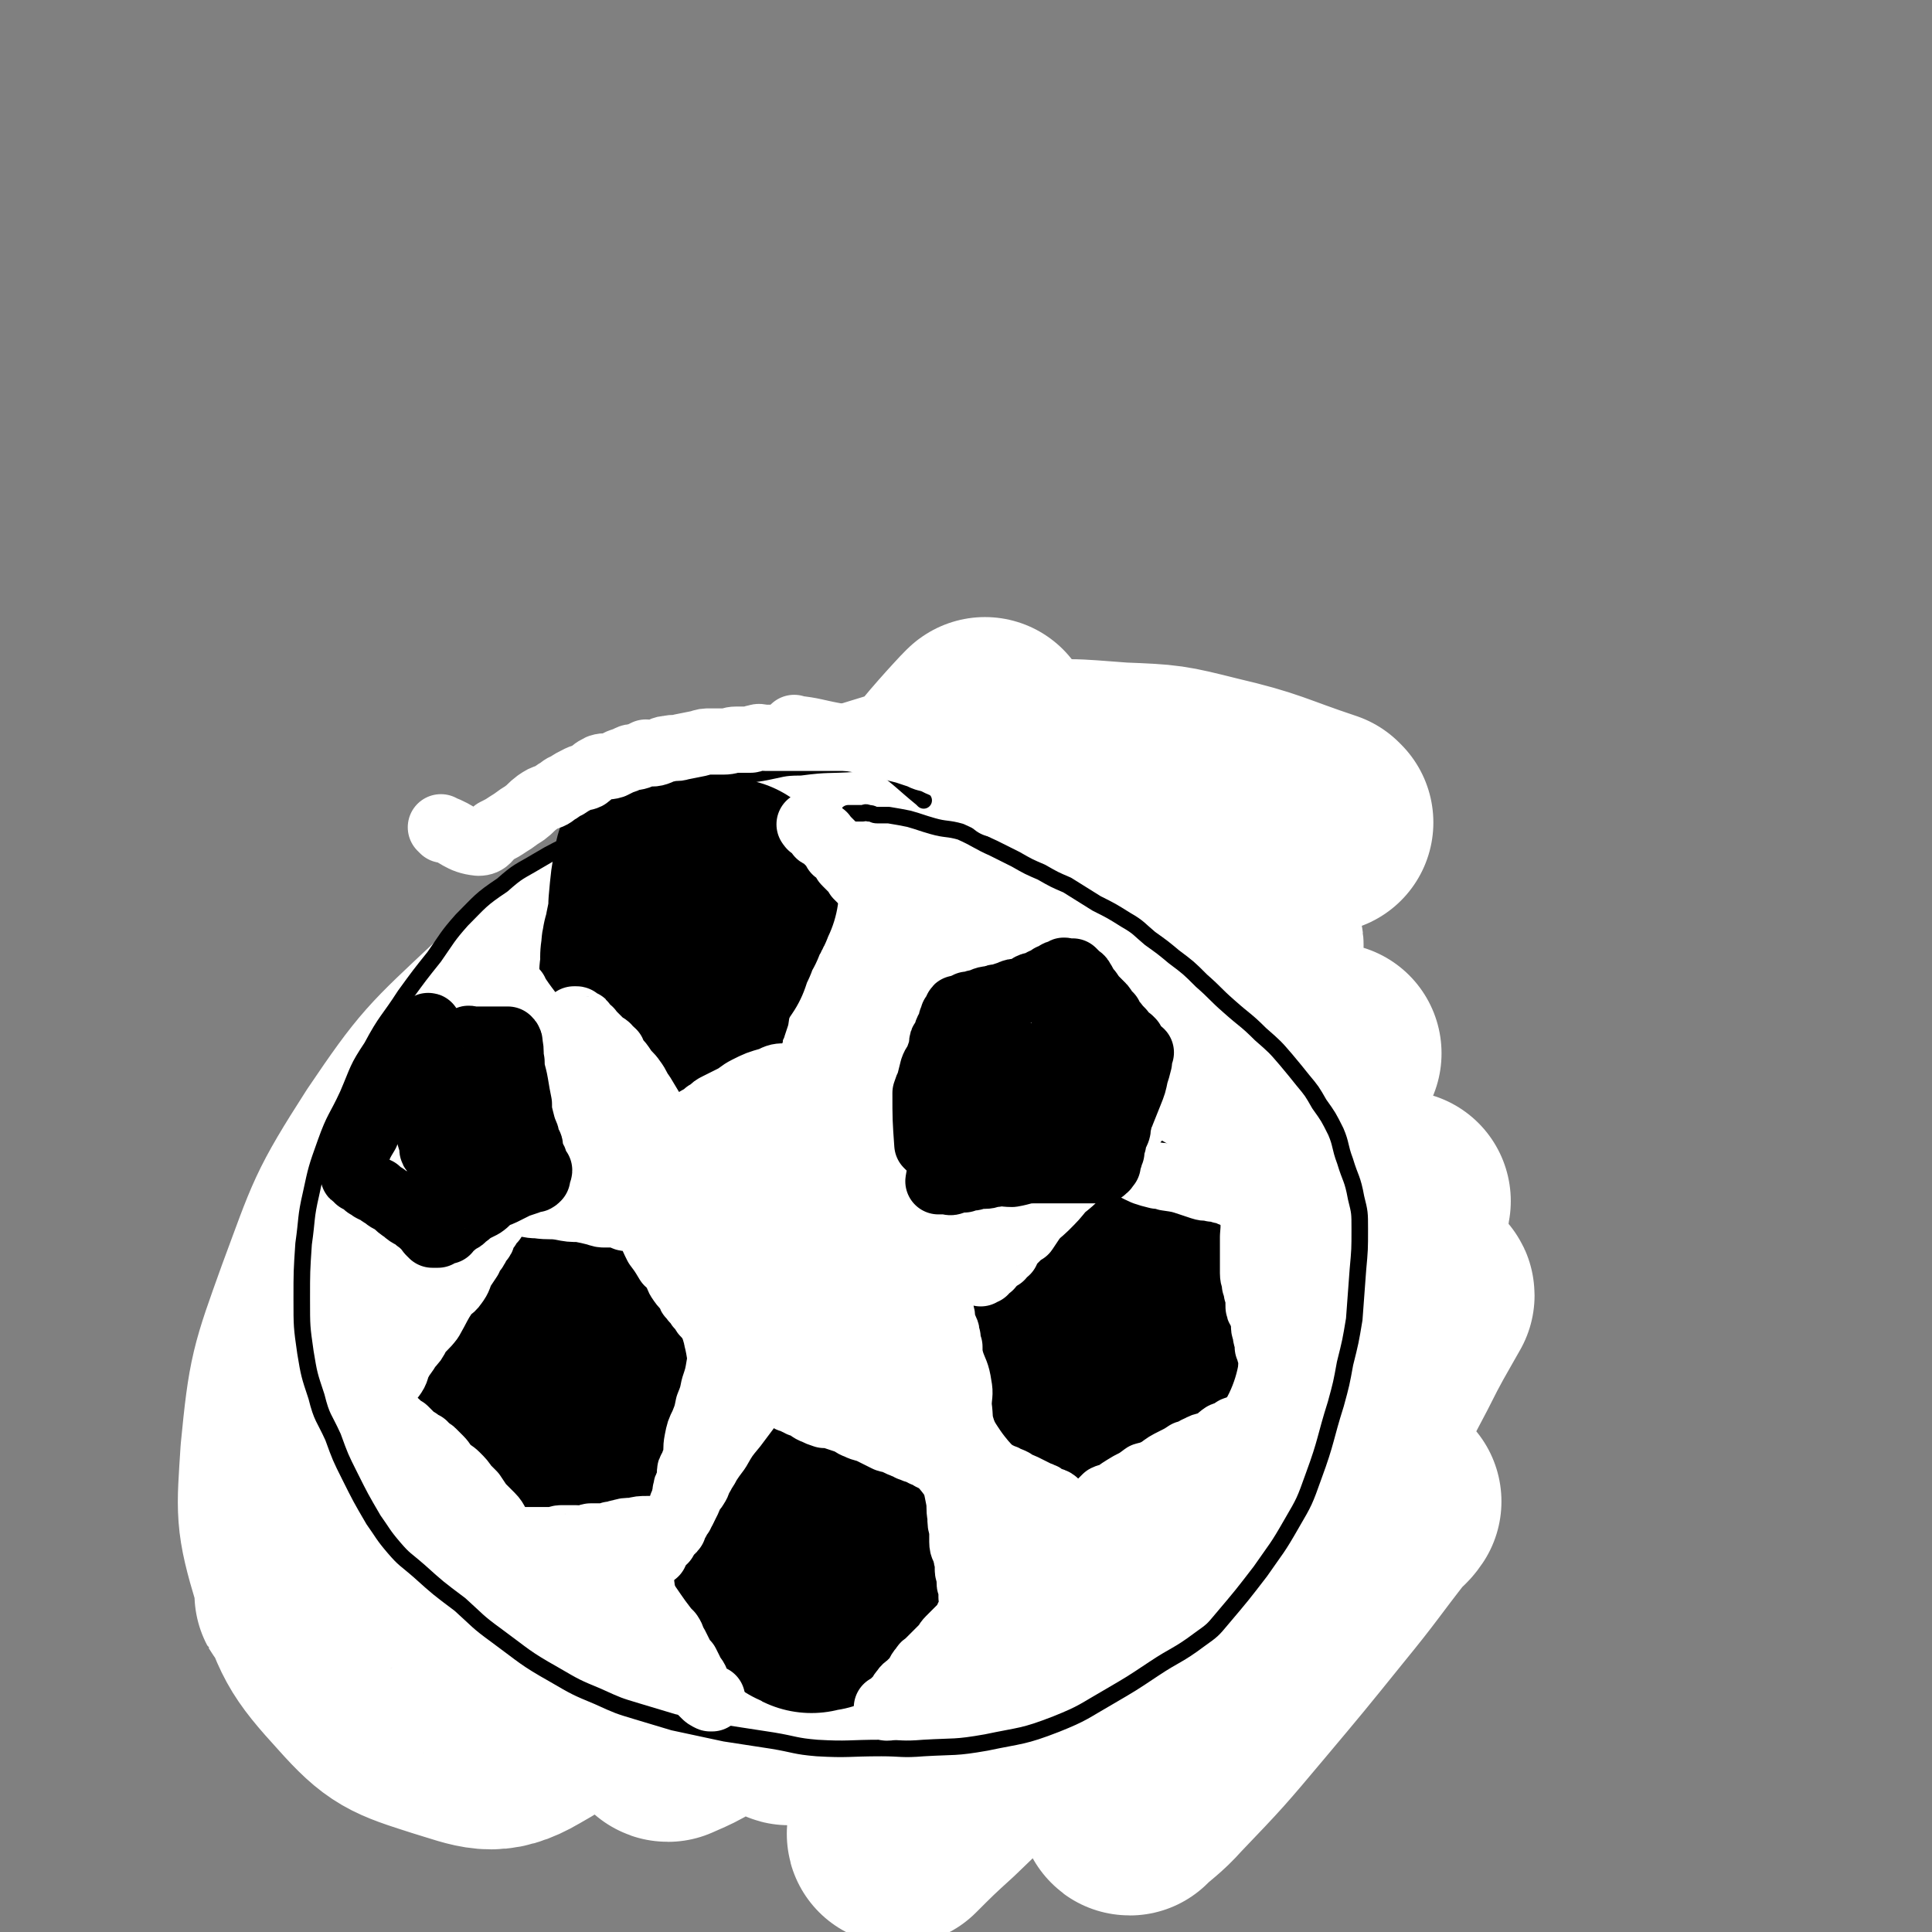 <svg viewBox='0 0 1050 1050' version='1.1' xmlns='http://www.w3.org/2000/svg' xmlns:xlink='http://www.w3.org/1999/xlink'><rect x="0" y="0" width="1050" height="1050" fill="#808080" stroke="none"/><g fill='none' stroke='#000000' stroke-width='18' stroke-linecap='round' stroke-linejoin='round'><path d='M500,445c-1,-1 -1,-1 -1,-1 -12,-1 -13,-1 -25,0 -5,0 -5,1 -10,2 -5,1 -5,2 -10,3 -6,1 -6,0 -11,2 -8,1 -8,1 -14,3 -9,2 -9,3 -18,5 -5,2 -5,2 -10,4 -6,2 -6,2 -12,4 -6,3 -6,3 -12,5 -8,4 -8,3 -15,7 -7,4 -6,4 -12,9 -9,6 -10,5 -18,12 -7,6 -6,7 -12,12 -7,6 -7,5 -13,11 -6,5 -6,6 -12,12 -8,9 -8,8 -16,18 -7,9 -7,9 -13,20 -6,11 -5,11 -11,22 -4,8 -6,8 -9,17 -3,11 -2,11 -3,23 -2,13 -3,13 -4,26 -1,10 0,10 0,21 0,10 -2,11 0,21 3,15 4,15 9,30 3,11 2,11 6,21 4,9 4,9 9,17 4,9 4,9 9,18 6,11 6,11 13,22 7,11 6,11 14,21 8,10 9,9 19,19 10,9 10,9 20,18 9,8 9,8 18,15 8,7 8,7 17,12 9,6 9,6 19,11 11,5 11,5 22,10 8,4 8,4 17,7 10,4 10,4 20,7 13,3 13,3 27,5 8,2 8,1 17,1 9,1 9,1 18,1 11,0 11,0 23,0 10,0 10,0 21,-1 10,-1 10,0 20,-3 7,-2 7,-2 14,-5 9,-4 9,-4 18,-9 8,-4 8,-4 16,-10 8,-5 8,-5 15,-11 9,-8 9,-8 17,-16 9,-11 10,-10 18,-21 9,-14 8,-15 16,-29 7,-12 8,-12 15,-24 9,-16 9,-16 17,-32 6,-12 5,-13 10,-26 3,-10 3,-10 6,-20 2,-7 2,-7 3,-15 2,-10 2,-10 3,-21 1,-8 0,-8 1,-16 1,-8 1,-8 2,-15 0,-8 0,-8 -1,-16 -1,-10 -3,-10 -5,-20 -2,-8 -1,-8 -3,-16 -1,-7 -2,-7 -4,-14 -3,-6 -3,-6 -6,-13 -3,-7 -3,-7 -6,-13 -3,-7 -4,-6 -7,-12 -4,-7 -4,-7 -9,-14 -4,-6 -3,-6 -8,-12 -3,-5 -3,-4 -7,-8 -6,-6 -5,-7 -12,-12 -8,-6 -8,-5 -17,-10 -8,-5 -8,-4 -16,-8 -6,-3 -6,-3 -13,-6 -8,-4 -8,-4 -16,-6 -8,-3 -7,-3 -15,-5 -8,-3 -8,-2 -17,-4 -8,-1 -8,-2 -15,-3 -5,-1 -5,-1 -10,-2 -7,-1 -6,-2 -13,-3 -8,-1 -8,-1 -16,-2 -9,-1 -9,-1 -18,-1 -10,-1 -10,-1 -19,0 -7,1 -7,1 -14,3 -4,1 -4,0 -8,1 -3,1 -3,1 -6,3 -1,1 -1,1 -2,2 '/><path d='M407,709c-1,-1 -1,-1 -1,-1 -1,-15 0,-15 0,-30 0,-2 0,-2 -1,-5 0,-2 0,-2 0,-4 0,-1 0,-1 0,-2 0,-2 0,-2 0,-3 0,-1 -1,-1 -1,-2 0,-1 0,-1 0,-3 0,-1 0,-1 0,-1 0,-1 0,-1 0,-2 0,-1 -1,-1 -1,-2 0,0 0,0 0,0 0,-1 0,-1 0,-2 0,-1 0,-1 0,-2 0,0 0,0 0,-1 0,0 0,0 0,-1 0,0 0,0 0,0 0,-1 0,-1 0,-1 0,-1 0,-1 1,-1 1,-1 1,0 2,-1 1,0 1,0 2,-1 1,-1 1,-1 2,-2 3,-1 3,-1 5,-3 3,-1 3,-1 5,-3 3,-2 3,-2 5,-4 3,-2 3,-2 5,-4 2,-1 2,-2 3,-3 2,-2 2,-2 4,-4 1,-1 1,-1 3,-2 1,-2 1,-2 2,-3 2,-2 2,-2 4,-4 0,0 0,-1 1,-1 1,-1 2,-1 3,-2 1,-1 1,-1 2,-2 0,-1 0,-1 1,-2 1,-1 1,-1 2,-1 0,-1 1,0 2,-1 1,-1 0,-1 1,-2 1,-1 2,0 3,-1 0,0 0,-1 1,-1 0,0 0,0 1,0 1,0 1,0 2,0 2,0 2,0 3,0 1,0 1,0 3,0 1,0 1,0 2,1 4,1 4,2 7,3 2,1 2,1 4,3 2,1 2,1 4,2 1,0 2,-1 3,0 1,1 0,2 1,2 2,1 2,1 3,1 2,1 2,1 3,2 1,0 1,0 2,1 1,0 1,0 2,1 1,1 1,1 2,1 1,1 1,1 2,1 1,0 1,0 2,1 0,0 0,1 1,1 0,1 1,1 2,2 0,0 0,-1 0,-1 1,0 1,1 2,2 0,0 0,0 0,0 1,0 1,0 2,0 0,0 0,0 0,1 0,0 0,0 0,1 0,0 1,-1 1,-1 0,0 0,1 0,2 0,0 1,-1 1,-1 1,0 0,1 0,1 0,1 0,1 0,1 0,1 1,1 1,1 1,1 0,2 0,3 0,1 1,0 1,1 1,3 0,4 0,7 0,3 1,3 1,6 0,5 0,5 0,10 0,3 1,3 1,7 1,3 1,3 1,7 0,2 0,2 0,5 0,2 1,2 1,4 1,3 1,3 1,5 0,3 -1,3 0,6 0,1 1,1 2,3 0,1 -1,1 -1,3 0,0 0,0 0,1 0,2 0,2 0,3 0,1 1,1 1,2 0,1 0,1 0,2 0,1 0,1 0,2 0,0 0,0 0,1 0,1 0,1 0,2 0,0 0,0 0,1 0,1 0,1 0,2 0,0 0,0 0,0 0,1 0,1 0,1 0,1 0,1 0,1 0,1 0,1 0,1 0,1 0,1 0,1 0,1 0,1 -1,1 -1,1 -1,1 -1,1 -1,1 -1,2 -2,3 -1,0 -2,0 -2,0 -1,1 -1,1 -2,2 -1,1 -1,1 -2,2 -1,1 -1,1 -3,3 -1,1 -1,1 -1,2 -3,2 -3,2 -5,4 -2,2 -2,1 -3,3 -1,2 -1,2 -2,3 -1,1 -1,1 -3,3 -2,2 -2,2 -3,4 -2,2 -1,2 -2,4 -2,1 -2,1 -4,2 0,1 1,1 0,2 -1,2 -1,1 -2,2 -1,1 -1,1 -2,2 -1,1 0,1 -1,2 -1,0 -1,0 -1,0 -1,1 -1,1 -1,3 0,0 0,0 -1,1 0,0 0,0 -1,0 -1,1 -1,0 -2,0 -1,0 -1,0 -2,0 0,0 0,0 0,0 -1,0 -1,0 -2,0 -1,0 -1,0 -2,0 -1,-1 -1,-1 -2,-2 -2,-1 -2,-1 -3,-2 -1,-1 -1,-1 -3,-2 -2,-1 -2,-2 -4,-3 -2,-2 -2,-1 -4,-2 -3,-2 -3,-2 -5,-4 -2,-2 -2,-3 -4,-5 -2,-1 -2,-1 -4,-3 -1,-1 -1,-1 -3,-2 -1,-1 -1,-1 -3,-2 -1,0 -1,-1 -2,-1 -3,-2 -3,-2 -5,-3 -1,-1 0,-2 -1,-2 -1,-1 -2,-1 -3,-2 -1,0 -1,0 -2,-1 -1,-1 -1,-1 -3,-1 -1,-1 -1,-1 -1,-1 -2,-1 -1,-2 -2,-2 -2,-1 -2,-1 -4,-1 0,0 0,-1 0,-1 -1,-1 -1,0 -2,-1 -1,0 -1,0 -2,-1 0,0 0,-1 0,-1 '/></g>
<g fill='none' stroke='#000000' stroke-width='120' stroke-linecap='round' stroke-linejoin='round'><path d='M550,527c-1,-1 -1,-1 -1,-1 -9,-6 -9,-6 -17,-11 -7,-4 -7,-4 -15,-8 -7,-3 -7,-3 -14,-6 -8,-2 -8,-2 -15,-3 -7,-1 -7,-1 -14,-2 -6,0 -6,-1 -13,0 -9,1 -9,1 -18,4 -10,2 -10,2 -19,6 -10,4 -9,5 -19,9 -6,3 -6,3 -12,6 -6,3 -6,4 -12,8 -5,3 -5,3 -10,7 -5,4 -5,3 -10,7 -5,5 -5,5 -10,10 -6,6 -6,5 -12,11 -6,6 -6,6 -11,12 -5,6 -5,7 -10,13 -4,6 -4,5 -8,11 -4,6 -4,6 -7,12 -3,8 -3,8 -5,16 -4,11 -5,11 -6,23 -2,12 -1,12 -1,24 0,10 0,10 0,20 0,11 0,11 1,22 1,10 1,10 3,21 2,12 3,12 6,23 2,10 2,10 6,19 4,11 5,11 11,21 6,11 6,11 13,22 7,9 7,9 13,18 5,6 5,6 10,12 5,5 5,5 10,10 6,5 6,6 12,10 8,6 8,6 17,12 9,5 9,6 18,11 7,4 7,4 14,8 8,4 8,4 15,8 7,4 7,4 15,6 8,3 8,3 16,4 10,1 10,1 19,2 8,0 8,0 15,0 10,0 10,0 19,0 8,0 8,0 16,-1 11,-3 12,-3 22,-7 9,-4 8,-5 17,-9 7,-4 8,-3 15,-8 8,-5 8,-5 16,-11 9,-7 9,-7 17,-15 8,-9 8,-10 15,-19 7,-9 7,-9 13,-19 5,-8 5,-9 9,-18 6,-11 7,-11 10,-23 5,-16 4,-16 7,-32 2,-15 3,-15 4,-29 2,-19 2,-19 4,-39 1,-14 1,-14 2,-29 0,-10 -1,-10 -1,-21 0,-13 1,-13 0,-27 -1,-12 -1,-13 -2,-25 -1,-8 -1,-8 -3,-15 -3,-9 -3,-9 -6,-17 -4,-8 -4,-8 -9,-16 -5,-8 -5,-8 -12,-15 -8,-9 -8,-9 -17,-16 -9,-7 -10,-7 -20,-13 -11,-7 -11,-7 -24,-12 -13,-6 -14,-6 -28,-9 -12,-3 -12,-3 -25,-4 -14,-2 -14,-3 -29,-3 -16,0 -17,-1 -32,3 -15,4 -16,4 -29,12 -15,9 -15,10 -28,21 -14,11 -14,11 -26,24 -13,13 -13,13 -23,28 -11,15 -11,15 -20,31 -7,16 -8,16 -12,33 -5,19 -4,19 -6,39 -1,18 -1,18 0,35 1,18 1,18 5,36 5,20 5,20 12,39 6,16 6,16 13,31 7,13 7,13 15,24 8,10 8,10 18,18 13,11 13,12 28,20 14,8 14,8 30,13 17,5 18,5 36,7 15,2 15,2 30,1 20,-1 21,1 40,-5 15,-4 15,-6 28,-16 15,-10 15,-9 27,-22 15,-18 17,-18 27,-39 13,-26 12,-27 19,-56 7,-27 6,-27 8,-56 2,-27 3,-28 -1,-55 -3,-27 -3,-28 -11,-53 -4,-10 -6,-10 -13,-18 -11,-12 -9,-15 -24,-23 -18,-12 -20,-12 -41,-16 -20,-4 -21,-2 -42,1 -20,3 -20,3 -38,10 -17,7 -18,7 -32,19 -17,14 -18,14 -31,33 -14,20 -14,21 -21,43 -7,21 -6,22 -6,44 0,21 0,22 6,42 8,23 8,23 21,44 9,14 10,14 23,24 14,11 14,12 30,18 14,5 16,5 30,3 16,-1 17,-2 30,-10 14,-8 14,-10 23,-23 12,-19 14,-20 19,-42 6,-25 6,-27 4,-52 -2,-20 -3,-21 -11,-38 -8,-14 -9,-14 -21,-24 -14,-12 -15,-12 -32,-19 -12,-4 -13,-4 -25,-3 -10,0 -11,0 -19,6 -9,6 -11,7 -14,17 -9,25 -13,27 -10,52 6,47 11,48 27,93 4,10 5,11 13,18 9,8 9,9 20,12 15,4 18,5 32,1 12,-3 13,-6 21,-16 14,-16 15,-16 25,-35 10,-19 10,-19 14,-40 4,-21 5,-22 2,-42 -2,-11 -4,-11 -11,-20 -4,-5 -4,-6 -10,-9 -12,-6 -12,-6 -25,-10 -10,-2 -11,-3 -20,-1 -8,2 -9,3 -15,8 -9,9 -12,9 -16,21 -9,23 -7,25 -10,50 -1,12 1,12 1,24 0,4 -1,5 0,9 0,2 1,2 2,3 2,2 2,2 4,3 5,0 5,-1 11,-1 4,0 4,1 8,0 5,-1 5,-2 9,-3 '/></g>
<g fill='none' stroke='#FFFFFF' stroke-width='9' stroke-linecap='round' stroke-linejoin='round'><path d='M425,738c-1,-1 -1,-1 -1,-1 -1,-13 -1,-13 -1,-25 0,-3 0,-3 0,-7 0,-7 0,-7 0,-15 0,-5 0,-5 0,-11 0,-3 -1,-3 -1,-7 -1,-1 0,-1 0,-3 0,-1 0,-1 0,-2 0,-1 -1,-1 -1,-2 0,-1 0,-1 0,-3 0,-1 0,-1 0,-2 0,-1 0,-1 -1,-3 0,-1 0,-1 0,-1 0,-1 0,-1 0,-2 0,-1 -1,-1 -1,-1 0,-1 0,-1 0,-2 0,0 0,0 0,-1 0,0 0,0 0,0 0,-1 0,-1 0,-1 0,-1 0,-1 0,-1 0,-1 0,-1 0,-1 0,-1 0,-1 0,-1 0,-1 0,-1 1,-2 0,0 1,0 1,0 2,-1 1,-2 3,-2 2,-2 2,-1 4,-2 4,-3 4,-3 7,-6 4,-3 4,-3 8,-7 3,-2 4,-2 7,-5 3,-3 3,-3 6,-6 2,-2 3,-2 5,-4 2,-3 2,-3 4,-5 2,-2 2,-2 4,-4 1,-1 1,-1 1,-2 2,-2 2,-2 3,-3 1,-1 1,-1 2,-2 1,-1 1,-1 2,-3 0,-1 1,-1 2,-1 1,-1 0,-2 2,-2 0,-1 1,-1 1,-1 1,-1 1,-1 1,-2 1,-1 1,-1 1,-1 1,-1 1,-1 2,-1 0,0 1,0 1,0 0,0 0,0 1,-1 0,0 0,0 0,0 1,0 1,0 3,0 0,0 0,0 0,0 1,1 1,1 2,2 2,2 2,2 4,4 3,3 3,3 6,6 2,2 2,2 5,5 2,2 2,2 5,5 2,2 3,2 5,4 4,3 3,3 6,6 4,3 4,3 7,6 3,2 3,2 6,5 1,1 1,1 3,2 1,1 2,1 3,2 1,1 1,1 2,2 1,1 0,1 2,2 0,0 0,0 2,1 0,0 1,-1 1,0 1,1 1,1 2,2 1,1 1,1 1,1 0,0 0,0 1,1 1,0 1,0 2,1 0,0 0,0 1,1 0,0 0,0 0,0 1,0 1,0 1,0 0,0 0,1 0,2 0,0 1,-1 1,-1 1,0 0,1 1,1 0,0 0,0 1,0 0,1 -1,1 -1,2 0,0 0,0 0,0 0,1 0,1 0,2 0,1 0,1 0,3 0,4 0,4 0,8 0,6 0,6 0,12 0,4 0,4 0,8 0,4 0,4 0,8 0,5 0,5 0,10 0,4 0,4 1,8 0,4 0,4 1,8 1,3 1,3 2,6 0,3 -1,4 -1,8 0,3 2,3 2,7 1,2 0,2 0,4 0,1 1,1 1,3 0,1 0,1 0,3 0,1 0,1 1,2 0,1 1,1 1,2 0,1 0,2 0,3 0,1 1,1 2,2 0,0 -1,0 -1,1 0,1 1,1 2,2 0,0 -1,0 -1,0 0,1 0,1 0,2 0,0 1,0 1,0 1,1 0,1 0,1 0,1 0,1 0,1 0,1 1,0 1,1 0,0 0,1 0,1 0,1 0,1 0,1 -1,1 -1,1 -2,1 -2,0 -2,0 -4,0 -2,0 -2,1 -4,2 -4,1 -4,0 -7,1 -2,1 -2,1 -4,2 -2,1 -2,1 -4,2 -3,1 -3,2 -6,3 -2,1 -2,1 -4,2 -2,1 -2,1 -3,2 -1,0 -2,-1 -2,0 -3,1 -3,2 -5,3 -2,1 -2,1 -4,1 -1,1 -1,1 -2,2 -1,1 -1,1 -2,1 -1,1 -1,1 -3,2 -1,0 -1,0 -2,1 -1,0 -1,0 -1,0 -2,1 -1,1 -2,3 -1,0 -1,0 -2,0 -1,1 -1,1 -2,1 -1,1 -1,0 -3,1 0,0 0,0 -1,1 0,0 0,0 0,0 -1,1 -1,0 -1,0 -1,0 -1,1 -2,1 -1,0 -1,0 -1,0 -1,0 -1,0 -3,0 -1,0 -1,0 -3,0 -1,0 -1,-1 -1,-1 -3,-2 -3,-1 -6,-2 -2,-1 -2,-2 -4,-3 -2,-2 -2,-2 -4,-3 -3,-2 -3,-2 -6,-5 -3,-2 -3,-2 -6,-4 -2,-2 -2,-2 -4,-4 -2,-2 -2,-3 -5,-5 -3,-2 -3,-2 -6,-5 -2,-2 -2,-1 -4,-3 -2,-2 -2,-2 -4,-4 -1,-1 -2,-1 -3,-2 -2,-1 -1,-2 -2,-2 -2,-2 -2,-1 -4,-2 -1,-1 -1,-1 -1,-2 -1,-1 -1,-1 -2,-2 -1,-1 -1,-1 -3,-2 0,0 0,0 -1,-1 -1,-1 -1,-1 -1,-1 -1,-1 -1,-1 -2,-1 -1,-1 -1,-1 -1,-1 '/></g>
<g fill='none' stroke='#FFFFFF' stroke-width='120' stroke-linecap='round' stroke-linejoin='round'><path d='M719,447c-1,-1 -1,-1 -1,-1 -30,-10 -30,-12 -60,-19 -24,-6 -24,-6 -49,-7 -28,-2 -28,-3 -56,1 -33,5 -34,5 -66,15 -39,12 -40,12 -77,30 -37,19 -36,21 -70,44 -32,22 -35,20 -63,46 -33,31 -35,32 -60,69 -25,39 -24,40 -40,83 -14,39 -15,41 -19,82 -2,32 -3,34 6,64 10,31 11,34 32,57 17,19 21,20 46,28 20,6 26,10 43,0 32,-18 33,-25 55,-56 32,-45 29,-47 54,-96 29,-59 29,-60 55,-120 28,-62 28,-62 52,-125 16,-45 16,-45 29,-91 3,-12 8,-18 3,-24 -6,-6 -14,-5 -25,1 -34,15 -36,16 -64,41 -45,38 -43,41 -82,84 -43,48 -43,48 -82,99 -33,42 -31,43 -61,87 -13,18 -12,19 -24,37 -1,2 -3,5 -2,4 30,-32 33,-34 64,-69 48,-56 46,-58 95,-113 48,-55 50,-53 99,-107 42,-47 57,-64 83,-94 6,-7 -10,10 -19,21 -42,53 -42,53 -83,107 -58,74 -58,74 -115,148 -51,66 -51,67 -102,132 -24,31 -44,56 -49,61 -3,3 16,-24 33,-46 52,-69 51,-70 106,-137 55,-67 55,-66 112,-131 45,-51 45,-51 91,-101 14,-14 34,-37 28,-29 -20,26 -40,50 -79,99 -52,62 -53,62 -103,125 -49,60 -48,60 -96,121 -28,37 -28,37 -55,74 -3,3 -7,9 -5,7 22,-21 27,-26 53,-52 51,-52 51,-53 102,-105 71,-70 69,-72 142,-141 61,-57 60,-60 125,-110 8,-5 23,-6 19,0 -23,42 -35,49 -72,97 -55,72 -57,71 -112,144 -57,76 -56,77 -113,153 -31,41 -41,50 -63,82 -3,5 8,-3 14,-8 39,-36 39,-37 76,-75 50,-51 49,-52 99,-104 60,-63 60,-63 121,-125 39,-40 39,-40 79,-79 6,-6 14,-13 13,-11 -2,4 -9,12 -19,23 -39,48 -39,47 -78,96 -49,62 -50,62 -97,125 -42,57 -41,57 -81,115 -20,30 -21,30 -40,61 -2,3 -5,7 -3,7 9,-4 15,-6 26,-16 37,-30 37,-31 71,-65 57,-59 57,-59 112,-120 49,-54 48,-55 96,-109 24,-27 24,-27 49,-53 3,-3 8,-7 6,-5 -10,11 -16,15 -30,32 -40,46 -40,46 -79,93 -46,54 -46,54 -91,109 -33,40 -34,39 -66,80 -14,19 -13,20 -26,40 -1,2 -4,5 -2,5 7,0 10,0 19,-5 32,-17 33,-16 63,-37 48,-36 48,-37 93,-77 42,-38 40,-40 79,-80 29,-29 29,-30 57,-59 9,-9 9,-9 17,-18 2,-2 5,-4 4,-3 -5,4 -8,6 -14,13 -40,44 -42,43 -80,89 -40,49 -37,51 -75,103 -32,42 -33,41 -64,84 -18,23 -17,24 -34,47 -3,3 -3,3 -5,6 -1,1 -2,2 -1,2 10,-10 11,-11 22,-21 27,-26 27,-26 54,-52 32,-31 33,-30 64,-62 28,-28 28,-28 55,-58 35,-38 35,-38 71,-77 6,-7 5,-7 11,-14 4,-4 4,-4 7,-8 1,-1 2,-2 2,-1 -9,16 -10,17 -19,35 -16,30 -15,31 -32,61 -19,33 -20,33 -39,66 -18,31 -17,32 -36,63 -11,17 -12,17 -23,33 -4,7 -4,7 -8,13 -1,2 -1,2 -2,4 0,1 -2,2 -1,2 6,-6 9,-7 17,-16 22,-23 22,-23 43,-48 21,-25 21,-25 42,-51 18,-22 17,-22 35,-45 2,-2 3,-2 5,-5 '/></g>
<g fill='none' stroke='#000000' stroke-width='9' stroke-linecap='round' stroke-linejoin='round'><path d='M502,435c-1,-1 -1,-1 -1,-1 -11,-9 -11,-10 -22,-18 -3,-1 -3,0 -6,0 -4,0 -4,-1 -8,-1 -15,1 -15,0 -30,2 -10,0 -10,1 -21,3 -7,1 -7,1 -14,3 -11,3 -11,3 -22,7 -11,4 -11,3 -23,8 -11,4 -11,5 -23,10 -9,4 -10,4 -19,9 -10,5 -11,5 -21,11 -10,6 -10,5 -19,13 -12,8 -12,9 -22,19 -8,9 -8,10 -15,20 -8,10 -8,10 -16,21 -9,14 -10,13 -18,28 -8,12 -7,12 -13,26 -6,13 -7,12 -12,26 -5,14 -5,14 -8,28 -3,13 -2,13 -4,27 -1,15 -1,15 -1,30 0,15 0,15 2,29 2,12 2,12 6,24 3,12 4,11 9,22 4,11 4,11 9,21 6,12 6,12 13,24 5,7 5,8 11,15 6,7 6,6 14,13 10,9 10,9 22,18 10,9 9,9 20,17 15,11 15,12 31,21 12,7 12,7 24,12 11,5 11,5 21,8 10,3 10,3 20,6 14,3 14,3 28,6 13,2 13,2 26,4 12,2 12,3 24,4 17,1 17,0 35,0 11,0 11,1 23,0 17,-1 17,0 34,-3 19,-4 20,-3 38,-10 15,-6 15,-7 29,-15 12,-7 12,-7 24,-15 12,-8 13,-7 25,-16 7,-5 7,-5 12,-11 11,-13 11,-13 21,-26 9,-13 9,-12 17,-26 7,-12 7,-12 12,-26 7,-19 6,-20 12,-39 3,-11 3,-11 5,-22 3,-12 3,-12 5,-24 1,-14 1,-14 2,-27 1,-11 1,-11 1,-22 0,-9 0,-9 -2,-17 -2,-11 -3,-10 -6,-20 -3,-8 -2,-9 -5,-16 -4,-8 -4,-8 -9,-15 -4,-7 -4,-7 -9,-13 -4,-5 -4,-5 -9,-11 -6,-7 -6,-7 -14,-14 -8,-8 -8,-7 -17,-15 -8,-7 -7,-7 -15,-14 -7,-7 -7,-7 -15,-13 -6,-5 -6,-5 -13,-10 -6,-5 -6,-6 -13,-10 -8,-5 -8,-5 -16,-9 -8,-5 -8,-5 -16,-10 -7,-3 -7,-3 -14,-7 -7,-3 -7,-3 -14,-7 -6,-3 -6,-3 -12,-6 -9,-4 -9,-5 -18,-9 -7,-2 -8,-1 -15,-3 -7,-2 -6,-2 -13,-4 -5,-1 -5,-1 -11,-2 -3,0 -3,0 -6,0 -3,0 -2,-1 -5,-1 -2,-1 -2,0 -3,0 -2,0 -2,0 -3,0 -1,0 -1,0 -2,0 -1,0 -1,0 -2,0 0,0 0,0 -1,0 0,0 0,0 0,0 '/><path d='M328,465c-1,-1 -1,-2 -1,-1 -3,11 -2,12 -5,25 -1,4 -1,4 -2,8 -1,4 -1,4 -2,9 -1,3 -1,3 -2,7 -1,2 0,2 -1,5 0,2 0,2 -1,4 0,2 0,2 -1,4 0,1 0,1 0,2 0,2 0,2 0,3 0,1 -1,1 -1,2 0,1 0,1 0,2 0,1 0,1 0,2 0,1 -1,1 -1,2 0,1 0,1 0,2 0,0 0,0 0,1 0,0 0,0 0,1 0,0 0,0 0,0 0,1 -1,1 -1,1 -1,1 0,1 0,1 0,1 0,1 0,1 0,1 0,1 0,1 0,1 0,1 0,1 0,1 0,1 0,1 1,1 1,1 2,2 1,1 1,0 2,1 2,1 2,1 4,3 2,2 2,2 4,4 2,1 2,1 4,3 2,2 2,2 4,4 2,2 2,2 4,5 2,3 1,3 3,6 2,1 2,1 3,2 2,2 2,2 3,4 1,1 0,1 1,2 1,1 1,1 2,3 0,1 1,1 2,2 0,0 1,0 1,1 1,1 1,1 1,2 1,1 0,1 1,2 1,1 1,1 2,2 0,0 0,0 0,0 1,1 1,1 1,1 1,1 0,1 1,1 0,1 0,1 0,1 0,1 1,0 1,0 0,0 0,1 0,2 0,0 1,-1 1,0 0,0 0,0 0,1 0,0 1,-1 1,-1 0,0 0,1 0,1 0,0 1,0 1,0 1,0 1,0 1,0 1,-1 1,-1 2,-1 0,-1 0,-2 1,-2 2,-1 2,-1 3,-2 2,-2 2,-2 4,-4 3,-2 3,-2 6,-4 2,-2 2,-2 5,-4 1,-1 2,0 3,-2 2,-1 2,-2 4,-3 2,-1 2,-1 3,-1 2,-1 2,-2 3,-2 3,-1 3,-1 5,-2 1,0 1,-1 2,-1 1,-1 1,0 3,-1 1,-1 1,-1 2,-2 1,0 1,0 3,0 1,0 1,0 2,-1 0,0 0,0 1,-1 1,0 1,0 2,-1 1,0 0,-1 1,-1 1,0 1,0 2,0 0,0 0,-1 0,-1 1,-1 1,0 1,0 1,0 1,0 1,0 0,0 0,-1 0,-1 0,-1 1,0 1,0 1,0 1,0 1,-1 0,-1 0,-1 0,-1 0,-1 1,-1 1,-2 1,-3 1,-3 2,-6 1,-7 1,-7 3,-14 2,-6 2,-6 4,-13 1,-6 1,-6 2,-11 1,-5 2,-5 3,-9 1,-3 1,-2 2,-5 0,-2 -1,-2 0,-4 1,-3 1,-3 3,-5 0,-1 0,-1 0,-1 1,-2 1,-2 1,-3 1,-2 1,-2 1,-3 0,-1 0,-1 0,-2 0,-1 1,-1 1,-2 0,-1 0,-1 0,-1 0,-1 1,-1 2,-1 0,-1 -1,-2 -1,-2 0,-1 1,-1 2,-1 0,-1 -1,-1 -1,-1 0,-1 0,-1 0,-1 0,-1 1,-1 1,-1 0,-1 0,-1 0,-1 0,-1 0,-1 0,-1 0,-1 0,-1 0,-1 0,-1 0,-1 0,-1 0,-1 0,-1 0,-2 -1,-1 -1,-1 -2,-2 -2,-2 -1,-2 -3,-4 -2,-2 -2,-2 -4,-4 -2,-1 -2,-1 -3,-3 -2,-1 -1,-1 -3,-3 -1,-1 -2,-1 -4,-3 -1,-1 0,-1 -1,-3 -1,-1 -2,0 -3,-1 -1,-1 -1,-1 -2,-2 -1,-1 -1,-1 -2,-2 -1,-1 -1,-1 -2,-2 -1,-1 -1,-1 -2,-2 0,-1 0,-1 -1,-2 0,0 -1,0 -1,0 -1,0 -1,-1 -1,-1 -1,-1 -1,-1 -1,-1 -1,-1 -1,-1 -1,-1 '/><path d='M562,661c-1,-1 -1,-2 -1,-1 -2,9 -1,10 -3,20 0,3 -1,3 -2,6 0,2 0,2 -1,5 0,2 0,2 0,4 0,2 0,2 -1,5 0,2 0,2 -1,3 0,1 0,1 0,3 0,1 0,1 0,3 0,0 0,0 0,1 0,2 0,2 0,3 0,1 -1,1 -1,2 0,1 0,1 0,2 0,0 0,0 0,0 0,1 0,1 0,3 0,0 0,0 0,1 0,0 0,0 0,0 0,1 0,1 0,2 0,0 0,0 0,1 0,0 0,0 0,0 0,1 -1,0 -1,1 0,0 0,1 0,1 0,1 0,1 0,1 0,1 0,1 0,1 0,1 0,1 0,1 0,1 0,1 0,1 0,1 0,1 0,1 0,1 0,1 0,1 0,1 0,1 0,2 0,1 1,0 2,1 0,0 -1,1 0,2 1,1 1,0 2,1 1,1 1,1 2,2 2,2 2,1 3,3 2,3 1,3 3,6 1,2 1,2 3,4 1,1 2,1 3,3 1,2 0,2 2,4 0,1 1,0 1,1 1,2 1,2 2,3 1,1 0,1 1,2 1,1 1,1 2,2 0,0 0,1 0,1 1,2 1,1 2,2 1,1 1,1 1,2 1,1 0,2 1,3 1,1 1,1 2,2 0,0 0,0 0,0 0,1 0,1 0,3 0,0 0,0 1,1 0,1 1,1 1,1 0,0 1,0 1,1 0,1 0,1 0,2 0,0 0,0 0,0 0,1 0,1 1,1 0,1 1,1 1,1 0,1 0,1 0,2 0,0 0,0 0,0 0,1 0,1 1,1 0,0 1,0 1,0 1,0 1,0 2,0 2,0 2,-1 4,-1 2,-1 1,-1 3,-2 4,-2 4,-2 7,-3 3,-1 3,-1 6,-2 3,-1 3,-1 7,-2 2,-2 2,-2 5,-3 2,-1 2,-1 3,-2 2,-1 2,-1 4,-2 1,0 1,0 2,-1 1,0 1,0 2,0 1,0 2,0 3,-1 0,0 0,-1 0,-1 1,0 1,0 2,0 1,0 1,-1 2,-1 1,0 1,0 2,-1 0,0 0,0 0,0 1,0 1,0 1,0 1,0 1,-1 1,-1 0,0 1,0 1,0 1,0 1,-1 1,-2 0,-1 0,-1 0,-3 0,-3 0,-3 0,-6 1,-5 1,-5 3,-9 1,-7 1,-7 3,-13 1,-6 2,-6 3,-11 1,-4 0,-4 1,-8 1,-3 1,-3 2,-7 1,-1 1,-1 1,-2 0,-1 0,-2 0,-3 0,-1 1,-1 1,-2 0,-1 0,-1 0,-2 0,-1 1,0 2,-1 0,-1 -1,-1 -1,-2 0,-1 0,-1 0,-1 0,-1 0,-1 0,-1 0,-1 1,-1 1,-1 1,-1 0,-1 0,-1 0,-1 0,-1 0,-1 0,-1 0,-1 0,-1 0,-1 0,-1 0,-1 0,0 1,0 1,0 0,0 0,-1 0,-1 0,-1 0,-1 0,-1 0,0 0,-1 0,-1 0,-1 0,-1 -1,-2 -1,-1 -1,-1 -2,-1 -1,-1 -1,-1 -2,-2 -1,-2 -1,-2 -2,-3 -2,-3 -2,-2 -4,-5 -2,-3 -2,-3 -4,-5 -1,-1 -2,-1 -2,-2 -1,-2 0,-2 -1,-3 -1,-2 -1,-2 -2,-4 -1,-1 -1,0 -2,-1 -1,-1 -1,-1 -2,-3 -1,-1 0,-1 -1,-2 0,-2 -1,-1 -1,-2 -1,-1 -1,-1 -1,-2 -1,-1 -1,-2 -1,-2 -1,-1 -1,-1 -1,-1 -1,-1 -1,-1 -1,-2 0,-1 -1,-1 -1,-2 0,0 0,0 0,0 0,-1 -1,-1 -1,-1 -1,-1 -1,-1 -1,-1 0,0 0,-1 0,-1 0,-1 0,-1 -1,-1 0,-1 0,-1 -1,-1 -1,0 -1,0 -1,0 -1,0 -1,0 -1,0 -1,-1 -1,-1 -1,-1 -1,-1 -1,0 -1,0 0,0 0,0 -1,0 0,0 0,0 -1,0 -1,0 -1,0 -1,0 -1,0 -1,0 -1,0 -1,0 -1,0 -2,0 -1,0 -1,0 -2,0 -4,1 -4,1 -7,2 -6,2 -6,2 -12,4 -6,2 -6,2 -13,5 -5,2 -5,2 -9,5 -4,2 -4,2 -8,4 -4,2 -4,1 -7,3 -2,1 -2,1 -4,2 -1,1 -1,1 -2,2 -1,0 -1,0 -3,1 -1,0 0,1 -1,1 -2,1 -2,1 -3,1 -1,1 -1,1 -2,1 -1,0 -1,0 -1,0 '/></g>
<g fill='none' stroke='#000000' stroke-width='120' stroke-linecap='round' stroke-linejoin='round'><path d='M604,674c-1,-1 -1,-2 -1,-1 -6,8 -6,9 -11,19 -1,2 -1,2 -2,5 0,3 0,3 -1,7 0,3 0,3 0,6 0,3 0,3 0,6 0,3 0,3 0,7 0,3 0,3 0,5 0,2 0,2 0,4 0,1 1,1 1,2 1,2 0,2 0,3 0,1 1,1 1,2 1,1 1,1 1,2 0,1 0,1 1,2 0,0 0,1 1,1 1,0 1,0 2,0 0,0 0,1 0,1 1,0 1,0 2,0 0,0 0,0 1,0 0,0 0,0 1,0 1,0 1,0 1,0 1,-1 1,-1 2,-2 1,-1 1,-1 2,-2 1,-1 0,-1 1,-2 1,-1 1,-1 2,-2 1,-1 1,0 2,-1 0,-1 -1,-2 0,-2 1,-1 1,0 2,-1 1,-1 1,-1 2,-2 '/><path d='M362,471c-1,-1 -1,-2 -1,-1 -2,10 -2,11 -3,22 0,3 0,3 0,6 -1,4 -1,4 -2,9 0,2 0,2 -1,5 -1,3 -1,3 -1,7 -1,2 0,2 0,4 0,2 0,2 0,4 0,1 -1,1 -1,3 0,0 0,0 0,1 0,2 0,2 0,3 0,1 0,1 0,2 0,1 0,1 0,2 0,1 0,1 0,3 0,0 0,0 0,1 0,0 0,0 0,1 0,1 0,1 1,2 0,0 0,0 1,1 0,0 0,1 1,1 1,0 1,0 2,0 0,0 0,0 0,0 1,0 1,0 2,0 1,0 1,0 2,0 1,-1 1,-1 2,-2 1,-2 1,-2 2,-4 2,-2 2,-2 3,-4 2,-3 2,-3 3,-6 1,-2 2,-2 3,-4 1,-2 1,-2 2,-5 2,-2 2,-2 4,-5 1,-3 1,-3 2,-6 1,-2 1,-2 2,-4 1,-3 1,-3 2,-5 1,-2 1,-2 2,-4 1,-1 0,-1 1,-3 0,-1 0,-1 1,-2 1,-1 1,-1 1,-2 1,-1 1,-1 1,-2 1,-1 1,-1 1,-2 1,-2 0,-2 1,-3 0,-1 1,-1 1,-1 '/><path d='M255,704c-1,-1 -1,-2 -1,-1 -1,11 0,13 0,26 0,3 0,3 0,7 0,4 0,4 1,7 0,4 0,5 2,9 1,3 1,3 3,6 1,2 2,2 3,4 2,3 2,4 4,7 1,2 1,2 2,3 1,2 1,2 3,3 2,2 2,2 5,4 3,1 3,1 6,2 3,1 3,1 5,2 2,0 3,0 5,0 3,0 3,0 5,0 3,0 3,0 5,0 1,0 1,0 2,-1 1,-1 2,-1 3,-2 1,-1 1,-1 2,-3 1,-5 1,-5 3,-9 1,-5 1,-5 1,-10 0,-3 0,-3 0,-6 0,-2 0,-2 0,-4 0,-2 0,-2 -1,-4 -1,-2 -2,-2 -3,-4 0,-2 0,-2 -1,-4 0,-1 0,-1 -1,-3 -1,-1 -1,-2 -2,-3 -1,-1 -1,-1 -2,-1 -1,-1 -1,-1 -2,-2 -1,-1 -1,-1 -2,-2 0,0 0,0 0,0 '/><path d='M425,828c-1,-1 -2,-2 -1,-1 0,11 0,12 2,24 0,2 0,2 1,4 1,2 0,2 1,4 1,1 1,1 2,2 1,2 1,2 2,3 1,1 0,1 1,2 1,1 1,0 2,1 1,1 1,1 2,2 0,0 1,0 2,0 1,1 0,1 2,2 0,0 0,-1 1,-1 1,0 1,0 2,0 1,0 1,0 2,0 1,-1 1,-1 2,-2 1,-1 1,-1 2,-2 0,0 0,-1 0,-1 1,-2 1,-1 2,-2 0,-2 0,-2 1,-3 0,-3 -1,-3 -1,-5 0,-1 0,-1 0,-1 0,-2 1,-2 1,-3 0,-1 0,-1 0,-2 0,-1 0,-1 1,-1 0,0 0,0 0,0 '/></g>
<g fill='none' stroke='#FFFFFF' stroke-width='36' stroke-linecap='round' stroke-linejoin='round'><path d='M241,451c-1,-1 -2,-2 -1,-1 9,3 10,7 20,8 5,0 5,-3 9,-6 4,-2 4,-2 7,-4 5,-3 4,-3 9,-6 4,-3 3,-3 7,-6 3,-2 3,-2 6,-3 3,-1 3,-2 5,-3 2,-1 2,-2 5,-3 3,-2 3,-2 7,-4 2,-1 2,0 4,-1 4,-3 3,-3 7,-5 3,-1 4,0 7,-1 2,-1 2,-1 4,-2 3,-1 3,-1 5,-2 2,-1 2,0 5,-1 2,-1 2,-1 4,-2 3,0 3,1 6,0 3,-1 3,-2 6,-2 4,-1 4,0 7,-1 5,-1 5,-1 10,-2 3,-1 3,-1 6,-1 3,0 3,0 7,0 4,0 4,-1 7,-1 4,0 4,0 8,0 1,0 1,-1 3,-1 2,-1 2,0 5,0 2,0 2,0 5,0 2,0 2,0 4,0 2,0 2,0 5,0 4,0 4,0 7,0 3,0 3,0 6,0 3,0 3,0 7,0 3,0 3,0 6,0 3,0 3,0 6,0 3,0 3,0 6,0 2,0 2,0 4,0 2,0 2,0 4,0 1,0 1,1 2,1 3,1 3,0 5,0 3,0 3,1 5,1 2,0 2,0 3,1 2,0 2,0 3,1 1,0 2,0 3,0 1,1 1,1 3,1 1,1 1,1 1,1 2,1 2,1 3,1 1,0 1,0 2,0 1,0 1,0 2,1 1,1 1,1 2,2 0,0 0,0 2,1 0,0 0,0 1,0 1,1 1,0 2,0 1,0 0,1 1,1 2,1 2,1 5,2 0,0 0,0 0,0 '/><path d='M433,397c-1,-1 -2,-2 -1,-1 10,1 11,2 22,4 7,1 7,1 13,2 6,2 6,2 12,3 3,1 3,0 5,1 4,1 4,1 8,2 3,1 3,1 6,2 2,0 2,1 5,2 4,1 4,1 8,3 2,1 2,0 4,1 2,1 2,1 4,2 1,1 1,1 2,2 1,1 2,0 3,1 1,1 1,1 2,2 1,1 1,1 2,2 1,1 0,1 1,1 3,3 4,3 6,5 3,3 3,3 6,6 '/><path d='M487,499c-1,-1 -1,-1 -1,-1 '/><path d='M484,496c-1,-1 -1,-2 -1,-1 -8,10 -9,10 -15,22 -1,3 0,3 -1,6 0,4 0,4 -1,9 -1,5 -1,5 -2,10 -1,3 -1,3 -1,5 0,3 -1,3 -1,6 0,1 0,1 0,3 0,1 -1,1 -1,3 -1,2 0,2 0,4 0,1 0,1 0,1 0,2 -1,2 -1,3 0,1 0,1 0,2 0,1 0,1 0,2 0,1 -1,1 -1,2 0,0 0,0 0,1 0,1 0,1 0,2 0,0 0,0 0,1 0,0 0,0 0,0 0,1 -1,1 -1,1 0,1 0,1 0,2 0,0 0,0 0,0 0,1 0,1 0,1 0,1 0,1 0,1 0,0 -1,0 -1,0 0,0 0,1 0,1 0,0 0,0 -1,0 0,0 0,0 -1,0 -1,0 -1,0 -1,0 -1,0 -1,0 -2,0 -2,0 -2,0 -4,0 -4,0 -4,0 -8,0 -6,0 -6,0 -12,2 -5,0 -5,0 -9,2 -7,2 -7,2 -13,5 -4,2 -4,3 -8,5 -4,2 -4,2 -8,4 -2,1 -2,1 -4,3 -2,1 -2,1 -3,2 -1,1 -1,1 -2,2 -1,0 -2,0 -2,1 -2,0 -1,1 -2,1 -1,1 -1,1 -2,1 -1,1 -1,0 -2,1 -1,0 -1,0 -2,1 0,0 0,1 -1,1 0,0 -1,0 -1,0 -1,0 -1,0 -1,1 -1,1 -1,1 -1,1 -1,0 -1,0 -1,0 0,0 0,1 0,1 0,0 -1,0 -1,0 -1,0 -1,0 -1,0 0,0 -1,0 -1,0 -1,-1 -1,-1 -2,-2 -3,-5 -3,-5 -6,-10 -3,-5 -3,-5 -6,-10 -3,-4 -2,-4 -5,-8 -2,-3 -3,-3 -5,-6 -2,-3 -2,-3 -4,-5 -2,-2 -1,-2 -2,-4 -2,-2 -2,-1 -3,-3 -1,-1 -1,0 -2,-1 -1,-1 -1,-1 -2,-2 -1,-1 -1,-1 -2,-2 -1,-1 -1,-1 -2,-2 -1,0 -1,0 -2,-1 0,-1 1,-1 0,-1 -1,-1 -2,0 -2,-1 -1,-1 0,-1 -1,-2 0,-1 0,-1 -1,-1 -1,0 -1,0 -1,0 -1,0 -1,-1 -1,-1 -1,-1 0,-1 -1,-1 0,0 0,0 0,0 -1,0 -1,0 -1,0 '/><path d='M280,539c-1,-1 -2,-2 -1,-1 7,11 9,12 17,24 3,5 3,5 6,11 3,5 3,5 6,10 2,4 2,4 4,7 2,4 2,4 4,8 2,2 1,3 3,5 1,2 2,2 3,4 2,3 2,3 3,7 1,1 0,1 1,3 1,1 2,1 3,2 1,1 0,2 1,3 1,1 1,1 2,3 1,1 1,1 2,2 0,1 0,1 1,2 0,1 -1,1 0,1 1,2 1,1 2,2 1,1 1,1 1,2 '/><path d='M529,511c-1,-1 -1,-1 -1,-1 '/><path d='M523,512c-1,-1 -1,-2 -1,-1 -10,1 -11,2 -21,3 0,0 0,0 -1,-1 -1,-1 -1,-1 -2,-2 -3,-3 -3,-3 -6,-7 -2,-2 -2,-2 -4,-4 -2,-3 -2,-3 -4,-5 -3,-4 -4,-3 -6,-6 -2,-2 -1,-2 -2,-4 -3,-3 -3,-2 -6,-5 -2,-2 -2,-2 -4,-4 -1,-2 -1,-2 -3,-4 -1,-1 -1,-1 -3,-3 -1,-1 -1,-1 -1,-2 -2,-2 -2,-2 -3,-4 -1,-1 -2,0 -2,-1 -1,-2 -1,-2 -2,-3 -1,-1 -1,-1 -2,-2 -1,-1 -1,-1 -2,-2 -1,-1 0,-1 -1,-1 -1,-1 -2,0 -2,-1 -1,-1 -1,-1 -1,-2 -1,-1 -1,-1 -1,-1 0,-1 0,-1 -1,-1 -1,0 -1,0 -1,0 -1,0 0,-1 -1,-1 0,0 0,0 0,0 '/><path d='M636,587c-1,-1 -1,-2 -1,-1 -7,7 -7,8 -13,17 0,1 0,1 0,1 -1,1 -1,1 -2,2 -3,3 -3,3 -6,6 -3,3 -3,3 -6,5 -4,3 -4,3 -8,7 -3,3 -3,3 -6,6 -4,4 -4,4 -8,8 -4,4 -4,4 -9,8 -4,5 -4,5 -9,10 -3,3 -4,3 -7,7 -2,3 -2,3 -4,6 -2,1 -2,1 -4,3 -1,1 -1,1 -2,2 -1,1 -1,1 -2,2 -1,1 -1,1 -1,2 -1,0 -1,1 -1,2 -1,1 -1,0 -2,1 -1,1 -1,1 -1,2 -1,0 -1,0 -2,1 -1,1 -1,1 -2,2 0,0 0,0 -1,1 0,0 0,0 0,0 -1,1 -1,1 -1,1 0,1 -1,0 -1,0 0,0 0,1 0,1 0,0 -1,0 -1,0 -1,0 -1,0 -1,1 0,0 0,0 0,1 0,0 0,-1 -1,-1 0,0 -1,0 -1,0 0,0 0,1 0,1 0,1 0,1 0,1 '/><path d='M554,635c-1,-1 -1,-2 -1,-1 -6,8 -5,9 -11,18 0,0 0,0 0,0 0,1 0,1 0,2 0,0 0,1 0,1 4,-2 4,-2 8,-5 8,-6 8,-6 16,-13 5,-4 5,-4 10,-9 3,-3 3,-3 6,-6 3,-3 3,-3 5,-5 2,-2 2,-2 4,-4 1,-1 1,-1 2,-1 1,-2 1,-1 3,-2 3,-2 3,-2 6,-4 2,-2 2,-2 4,-4 '/><path d='M605,629c-1,-1 -2,-2 -1,-1 8,3 9,5 18,9 3,1 3,1 7,2 3,0 3,0 5,1 7,1 7,1 13,3 3,1 3,1 6,2 3,1 3,0 6,1 2,0 2,0 5,1 3,0 3,1 6,2 1,0 1,0 3,1 1,0 1,-1 3,-1 2,0 2,0 5,1 1,0 1,1 2,1 1,0 1,0 2,0 1,0 1,1 2,1 1,0 1,0 2,0 1,0 1,0 2,1 1,0 1,0 2,0 0,0 0,0 1,0 0,0 0,0 1,0 0,0 0,0 0,0 1,0 1,1 1,1 1,1 1,0 1,0 1,0 1,0 1,0 1,0 1,1 1,1 '/><path d='M685,647c-1,-1 -1,-2 -1,-1 -2,11 -2,13 -3,26 0,2 0,2 0,3 0,2 0,2 0,4 0,7 0,7 0,13 0,3 1,3 1,6 1,2 1,2 1,4 1,2 1,2 1,4 0,1 0,1 0,3 0,2 0,2 1,3 1,3 1,3 2,6 0,1 0,0 1,2 0,0 -1,0 -1,1 0,2 1,2 1,3 0,1 0,1 0,2 0,1 1,1 1,2 0,1 0,1 0,2 0,1 0,1 0,2 0,0 1,0 2,1 0,0 -1,0 -1,2 0,0 0,0 0,0 0,1 1,0 1,1 1,1 0,1 0,2 0,0 0,0 0,0 0,1 0,1 0,1 0,1 0,1 0,1 0,1 0,1 0,1 0,1 0,1 0,1 0,1 0,1 0,1 0,1 0,1 0,1 0,1 0,1 0,1 0,1 0,1 0,1 '/><path d='M586,835c-1,-1 -2,-1 -1,-1 6,-9 6,-9 14,-18 1,-1 1,-1 2,-2 2,-1 2,0 4,-1 4,-3 4,-3 9,-6 4,-2 4,-2 8,-5 4,-1 4,-1 8,-3 4,-3 4,-3 8,-5 4,-2 4,-2 7,-4 4,-1 4,-2 7,-3 3,-2 4,-1 7,-2 3,-2 3,-3 6,-5 3,-1 3,-1 6,-3 3,-1 3,-1 6,-2 1,-1 1,-1 3,-2 2,-1 2,-1 4,-2 1,-1 1,-1 3,-2 1,0 1,0 2,-1 1,-1 1,-1 3,-1 1,-1 2,0 3,-1 1,-1 1,-2 1,-2 1,-1 1,-1 2,-1 1,-1 1,-1 2,-1 1,0 1,0 1,0 1,0 1,0 1,0 '/><path d='M588,837c-1,-1 -1,-1 -1,-1 -7,-10 -6,-11 -13,-19 -2,-2 -2,-1 -5,-2 -2,-2 -2,-2 -5,-3 -2,-1 -2,-1 -4,-2 -2,-1 -2,-1 -4,-2 -2,-1 -2,0 -4,-1 -2,-1 -1,-2 -2,-2 -2,-1 -2,-1 -3,-1 -1,-1 -1,-1 -2,-1 -1,0 -1,-1 -2,-1 -1,0 -1,0 -2,0 -1,0 0,-1 -1,-1 -1,-1 -2,0 -2,0 -1,0 -1,-1 -1,-1 -1,-1 -1,0 -2,0 -1,0 -1,-1 -1,-1 -1,0 -1,0 -1,0 -1,0 -1,0 -1,0 -1,0 -1,-1 -1,-1 -1,0 -1,0 -1,0 0,0 -1,0 -1,0 0,0 0,-1 0,-1 0,-1 0,-1 -1,-1 -1,0 -1,1 -1,0 -1,-2 0,-2 0,-5 -1,-7 -3,-7 -4,-14 -2,-6 -1,-6 -2,-13 0,-6 1,-6 0,-11 -1,-7 -2,-7 -4,-13 -1,-4 -1,-4 -1,-8 -1,-2 -1,-2 -1,-5 -1,-2 0,-2 -1,-4 -1,-2 -1,-2 -2,-4 0,-1 0,-1 0,-3 0,-2 -1,-2 -1,-4 -1,-5 -1,-5 -1,-10 '/><path d='M437,733c-1,-1 -1,-2 -1,-1 -10,8 -10,9 -19,18 -1,2 -1,2 -3,4 -1,3 -1,3 -3,5 -6,8 -6,8 -12,16 -5,6 -5,6 -9,13 -3,4 -3,4 -5,7 -2,4 -2,3 -4,7 -2,3 -1,3 -3,6 -1,2 -2,1 -3,4 -1,1 0,1 -1,3 -1,2 -1,2 -2,4 -1,1 -1,0 -1,1 -1,2 -1,2 -2,3 -1,2 -1,2 -2,3 -1,1 -1,1 -1,2 0,1 -1,1 -1,2 -1,1 -1,1 -2,3 0,1 -1,0 -1,2 -1,0 -1,1 -1,2 -1,0 -1,0 -1,0 -1,1 -1,0 -1,1 -1,1 0,1 -1,2 0,0 -1,0 -1,1 0,0 0,1 0,1 0,0 -1,0 -1,0 -1,0 0,1 0,2 0,0 0,0 -1,0 '/><path d='M431,741c-1,-1 -1,-2 -1,-1 -1,9 -2,11 -1,20 0,1 1,0 3,1 0,0 0,0 1,1 1,0 1,0 2,1 1,0 1,0 3,1 2,1 2,2 5,3 2,1 2,1 5,2 3,0 3,0 6,1 3,1 3,1 6,2 3,1 3,2 6,3 4,2 4,1 8,3 2,1 2,1 4,2 2,1 2,1 4,2 3,1 3,0 6,2 1,0 1,1 3,1 1,1 1,1 3,1 1,1 0,1 1,1 2,1 2,1 3,1 1,0 1,0 2,1 1,0 1,0 2,1 1,0 1,0 2,0 1,0 1,1 2,2 0,0 0,-1 1,-1 0,0 0,1 1,1 1,0 1,0 1,0 1,1 1,1 2,2 0,0 0,-1 0,-1 1,0 1,1 1,1 0,0 1,0 1,0 1,0 1,0 1,0 1,0 1,1 2,1 0,0 0,0 0,0 1,0 1,0 1,0 0,0 0,1 0,1 0,1 1,0 1,1 0,1 0,1 0,2 0,3 1,2 1,5 1,5 1,5 2,10 1,5 0,5 1,10 0,4 0,4 1,7 0,4 0,4 0,7 0,3 1,3 2,6 0,2 0,2 1,4 0,2 0,2 0,4 0,1 0,1 0,1 0,2 1,2 1,3 0,1 0,1 0,2 0,1 0,1 0,2 0,1 0,1 1,2 0,1 0,1 0,2 0,0 0,0 0,1 0,0 0,0 0,1 0,1 0,1 0,2 0,0 1,0 1,0 1,1 0,1 0,1 0,1 0,1 0,1 0,1 0,1 0,1 0,1 0,1 0,1 0,1 0,1 0,1 0,1 0,1 0,1 0,1 0,1 0,1 0,1 0,1 0,1 0,1 0,1 -1,2 -1,1 -1,0 -2,1 0,0 0,1 0,1 -1,2 -1,2 -2,3 -2,2 -2,2 -4,4 -2,2 -2,2 -4,4 -2,2 -1,2 -3,4 -2,2 -2,2 -4,4 -3,3 -3,3 -5,5 -1,1 -2,1 -2,2 -3,3 -2,3 -4,6 -2,2 -2,2 -4,4 -1,1 -2,1 -3,3 -1,1 -1,1 -2,3 0,1 -1,1 -1,2 -1,0 -1,0 -2,1 -1,1 -1,1 -2,2 -1,1 -1,1 -2,1 '/><path d='M350,869c-1,-1 -2,-2 -1,-1 6,8 6,9 13,18 1,1 1,1 2,2 2,3 1,3 3,6 1,2 1,2 2,4 1,2 1,2 2,4 1,1 1,1 2,2 1,2 1,2 2,4 0,1 0,1 1,2 0,1 1,1 2,3 0,1 -1,2 0,3 1,1 1,0 2,1 1,1 0,1 1,2 1,1 1,1 2,2 1,1 1,1 3,2 0,0 1,0 1,0 '/><path d='M336,641c-1,-1 -2,-2 -1,-1 7,11 8,12 16,24 1,3 1,3 3,6 1,3 1,3 3,7 3,4 3,4 6,9 2,2 2,1 4,4 1,2 1,3 2,5 2,3 2,3 4,5 1,1 1,2 2,3 0,2 1,1 2,3 0,1 1,0 2,2 1,1 0,1 1,2 1,1 1,1 2,2 1,1 0,1 1,2 1,1 1,1 2,2 0,0 0,0 1,1 1,1 1,1 2,2 0,0 0,0 1,0 0,0 0,0 0,1 0,1 0,1 0,2 0,0 1,0 1,0 1,1 1,1 1,1 0,1 0,1 0,2 0,0 0,0 0,0 1,0 1,0 2,0 0,0 -1,0 -1,1 0,0 0,1 0,1 0,1 0,1 0,1 0,2 0,2 0,4 0,5 0,5 -1,10 -1,6 -1,6 -3,12 -1,5 -1,5 -3,10 -1,5 -1,5 -3,10 -2,4 -2,4 -3,9 -1,5 0,5 -1,10 -1,2 -1,2 -2,5 -1,1 -1,1 -1,3 0,2 0,2 0,4 0,1 -1,1 -1,2 -1,1 -1,1 -1,3 -1,1 0,1 0,2 0,1 -1,1 -1,2 0,1 0,1 0,2 0,1 -1,1 -1,2 -1,0 0,0 0,1 0,1 0,1 0,2 0,0 -1,0 -1,1 0,0 0,0 0,1 0,0 -1,0 -1,0 -1,1 0,1 0,1 0,1 -1,1 -1,1 -1,0 0,1 0,1 0,1 -1,1 -1,1 0,0 0,1 0,1 0,0 -1,0 -1,1 0,0 0,0 0,1 0,0 0,0 0,0 0,1 0,1 -1,1 -1,0 -1,0 -1,0 -1,0 -1,0 -2,0 -1,0 -1,0 -2,0 -1,0 -1,0 -3,0 -3,0 -3,0 -5,0 -4,0 -4,0 -8,1 -4,0 -4,0 -7,1 -2,0 -2,1 -5,1 -3,1 -3,1 -6,1 -3,0 -3,0 -5,0 -1,0 -1,1 -2,1 -3,1 -3,0 -6,0 -1,0 -1,0 -2,0 -3,0 -3,0 -6,0 -2,0 -2,1 -3,1 -1,0 -1,0 -3,0 -1,0 -1,0 -1,0 -2,0 -2,0 -3,0 -1,0 -1,0 -2,0 -2,0 -2,0 -3,0 -1,0 -1,0 -3,0 -1,0 -1,0 -1,0 -1,0 -1,0 -1,0 -1,0 -1,0 -2,0 0,0 0,0 -1,0 0,0 0,0 0,0 -1,0 -1,0 -1,0 -1,0 -1,0 -1,0 -1,0 -1,0 -1,0 -1,0 -1,0 -2,-1 -1,-1 -1,-1 -2,-2 -1,-1 -1,-1 -3,-3 -3,-3 -2,-4 -5,-7 -3,-3 -3,-3 -6,-6 -2,-3 -2,-3 -4,-6 -2,-2 -2,-2 -4,-4 -2,-3 -2,-3 -5,-6 -2,-2 -3,-2 -5,-4 -2,-2 -2,-3 -4,-5 -2,-2 -2,-2 -4,-4 -1,-1 -2,-1 -4,-3 -1,0 0,-1 -1,-1 -2,-1 -2,-1 -3,-2 -2,-1 -2,-1 -3,-2 -1,-1 -1,-1 -2,-2 -1,-1 -1,-1 -2,-2 0,0 -1,0 -2,-1 -1,0 -1,0 -1,-1 -1,-1 -1,-1 -1,-1 -1,-1 -1,-1 -2,-1 -1,-1 -1,-1 -2,-1 -1,-1 -1,-1 -1,-1 -1,0 -1,0 -1,0 -1,0 -1,0 -1,-1 0,-1 0,-1 0,-2 0,0 0,0 0,-1 0,-1 0,-1 0,-2 0,-1 0,-1 0,-3 0,-4 0,-4 1,-9 1,-3 2,-3 4,-6 2,-3 1,-4 3,-7 2,-4 3,-4 5,-8 3,-3 3,-3 5,-7 3,-4 4,-4 7,-8 4,-7 4,-8 8,-14 2,-3 3,-2 5,-5 3,-4 2,-4 4,-8 2,-3 2,-3 4,-6 1,-3 1,-3 3,-5 0,-1 1,-1 1,-2 1,-2 1,-2 2,-3 1,-1 1,-1 1,-2 1,-1 0,-2 1,-3 1,-1 1,-1 2,-2 0,-1 0,-1 1,-2 0,0 0,-1 0,-1 1,-1 1,-1 2,-1 0,-1 0,-1 0,-2 0,-1 0,-1 0,-1 0,-1 1,-1 1,-1 0,-1 0,-1 0,-1 0,-1 0,-1 1,-1 1,-1 1,0 2,-1 0,0 -1,-1 -1,-1 0,-1 0,-1 1,-1 1,-1 1,0 2,0 1,0 1,0 2,0 3,0 3,0 6,0 5,0 5,1 10,1 7,1 7,0 13,1 5,1 5,1 10,1 5,1 5,1 9,2 3,1 3,1 5,1 2,0 2,0 4,0 2,0 2,0 5,1 1,0 1,1 3,1 2,0 2,0 3,0 2,1 2,1 4,1 2,0 2,0 3,1 2,0 2,0 4,1 1,0 1,1 2,1 1,0 1,0 2,1 1,0 2,0 3,0 1,0 0,1 1,1 1,0 1,0 1,0 5,2 5,2 9,4 '/><path d='M298,618c-1,-1 -1,-2 -1,-1 -11,2 -12,2 -23,6 -3,1 -3,2 -6,3 -3,2 -4,2 -7,5 -3,2 -3,2 -6,5 -3,3 -3,3 -6,6 -4,4 -4,4 -7,8 -3,4 -3,4 -6,9 -3,6 -3,6 -6,11 -1,4 -1,5 -2,9 -2,5 -1,5 -2,10 -1,4 -1,4 -2,8 -1,3 -2,3 -2,6 -1,2 0,2 0,3 0,2 -1,2 -1,3 0,1 0,1 0,2 0,1 0,1 0,3 0,1 0,1 0,2 0,0 0,0 0,1 0,1 0,1 0,1 1,-3 2,-3 3,-7 6,-14 6,-14 12,-28 2,-8 1,-8 3,-15 1,-4 2,-3 3,-7 2,-3 2,-3 3,-6 1,-3 1,-3 2,-6 1,-2 1,-2 2,-4 0,-1 0,-1 1,-2 0,-1 0,-1 0,-3 0,-1 1,-1 1,-1 0,-1 0,-1 0,-2 0,-1 1,-1 1,-2 0,-1 0,-1 -1,-1 0,0 -1,0 -1,0 -1,0 -1,0 -2,0 -2,0 -2,0 -4,0 -2,1 -2,1 -4,2 -2,1 -2,1 -4,2 -3,3 -3,4 -6,8 -4,5 -5,5 -8,12 -4,6 -5,6 -7,13 -3,6 -3,6 -5,13 -2,6 -3,6 -4,13 -2,4 -1,4 -2,9 -1,4 -1,4 -2,8 -1,5 -1,5 -2,10 0,4 0,4 0,8 0,2 0,3 0,5 0,1 -1,1 -1,2 0,2 0,2 0,3 0,1 0,1 0,2 0,0 0,1 0,1 0,-2 0,-3 0,-5 1,-13 2,-13 3,-26 2,-15 1,-15 3,-31 1,-9 1,-9 2,-19 0,-5 1,-5 2,-10 0,-2 0,-2 0,-5 0,-2 1,-2 1,-4 1,-1 0,-1 0,-2 0,-1 1,-1 1,-2 0,-1 0,-1 0,-2 0,-1 0,-2 0,-1 -3,5 -3,7 -6,14 -2,7 -2,7 -4,14 -2,6 -2,6 -4,13 -1,3 -1,3 -1,7 -1,4 -1,4 -2,8 -1,1 -1,1 -1,3 0,2 0,2 0,5 0,3 0,3 0,5 0,4 0,4 0,7 0,4 1,4 2,9 0,6 -1,7 0,13 1,4 3,3 4,6 1,5 0,5 1,10 1,4 1,4 3,8 1,4 1,4 2,7 1,3 1,3 2,6 0,2 -1,2 0,4 1,3 2,2 2,5 1,1 0,2 1,3 1,2 1,2 2,5 1,2 1,2 2,3 1,2 1,2 2,4 1,2 0,3 2,5 1,3 1,3 2,5 2,2 2,2 3,4 2,3 2,3 4,6 1,2 1,2 2,3 2,2 2,2 4,4 2,2 1,2 3,4 3,3 3,2 6,5 6,4 6,4 12,7 '/></g>
<g fill='none' stroke='#000000' stroke-width='36' stroke-linecap='round' stroke-linejoin='round'><path d='M505,623c-1,-1 -1,-1 -1,-1 -1,-14 -1,-14 -1,-28 1,-3 1,-3 2,-5 1,-4 1,-4 2,-8 1,-3 2,-3 3,-6 1,-3 1,-3 2,-5 0,-1 0,-1 0,-2 0,-2 0,-2 1,-3 0,-1 1,-1 1,-2 1,-1 0,-1 1,-3 0,0 0,0 1,-1 0,-1 0,-1 1,-2 0,-1 0,-1 0,-2 0,0 0,0 0,0 0,-1 1,-1 1,-2 0,-1 0,-1 0,-1 1,0 1,0 2,0 0,0 -1,-1 -1,-1 0,-1 0,-1 1,-1 0,0 0,0 1,0 0,0 -1,-1 -1,-1 0,-1 0,-1 1,-1 0,0 1,0 1,0 1,0 1,-1 2,-1 1,0 1,0 2,-1 1,0 1,0 2,0 2,-1 2,-1 4,-1 4,-2 4,-2 8,-2 1,-1 1,-1 3,-1 3,-1 3,-1 6,-2 2,-1 2,-1 5,-1 1,-1 1,0 3,-1 2,-1 2,-1 3,-2 2,-1 2,0 4,-1 1,0 1,-1 2,-1 1,-1 1,-1 3,-1 1,-1 1,-1 1,-1 1,-1 1,-1 1,-1 1,0 1,0 2,0 1,0 1,-1 1,-1 1,0 0,-1 1,-1 1,0 1,0 2,0 0,0 1,0 1,0 0,0 0,-1 0,-1 0,-1 1,0 2,0 0,0 0,0 0,0 1,0 1,0 1,0 1,0 1,0 2,0 0,0 0,0 1,1 1,1 1,1 2,2 1,1 1,0 2,2 2,3 1,3 4,6 2,3 2,3 5,6 1,1 1,1 2,2 1,1 1,2 2,3 1,1 1,1 2,2 0,1 -1,2 0,3 1,1 1,0 2,1 2,1 1,1 2,2 1,1 1,1 2,2 1,1 1,1 1,2 0,1 0,1 1,2 0,0 0,0 1,1 1,0 1,0 2,0 0,0 0,0 1,1 0,0 0,0 0,1 0,1 0,1 0,2 0,0 1,0 1,0 1,1 1,1 1,1 1,1 0,1 1,1 1,1 1,0 2,1 0,0 -1,0 -1,1 0,1 0,1 0,2 0,1 0,1 0,2 -1,4 -1,4 -2,7 -1,5 -1,5 -3,10 -2,5 -2,5 -4,10 -1,3 -2,3 -2,6 -1,2 0,3 -1,5 -1,2 -1,2 -2,4 0,1 0,1 0,2 -1,1 -1,1 -1,3 -1,1 0,1 0,2 0,0 -1,0 -1,1 0,1 0,1 0,2 0,0 -1,0 -1,1 0,0 0,0 0,1 0,1 0,1 0,1 0,1 0,1 0,1 -1,0 -1,0 -1,0 -1,0 0,1 0,1 0,1 -1,1 -1,1 -1,0 0,1 -1,1 -1,0 -1,0 -2,0 -1,0 -1,0 -1,0 -7,0 -7,0 -13,0 -5,0 -5,0 -9,0 -6,0 -6,0 -12,0 -6,0 -6,1 -12,2 -5,0 -5,-1 -9,0 -3,0 -3,1 -6,1 -2,0 -2,0 -4,0 -1,0 -1,1 -3,1 -2,0 -2,0 -4,1 -1,0 -1,0 -1,0 -2,0 -2,0 -3,0 -1,0 -1,1 -2,1 -2,1 -2,0 -3,0 -1,0 -1,0 -2,0 -1,0 -1,0 -2,0 0,0 0,0 -1,0 0,0 0,0 0,0 1,-6 1,-6 3,-13 4,-9 4,-9 8,-19 3,-7 3,-7 6,-14 2,-5 3,-4 5,-9 2,-3 1,-4 3,-7 0,-2 1,-1 2,-3 1,-1 1,-1 2,-2 1,-1 1,-1 1,-2 1,-1 1,-1 2,-2 0,-1 -1,-2 0,-2 1,-1 1,-1 3,-1 0,-1 0,-1 0,-1 1,0 1,0 1,0 0,7 1,7 -1,14 0,4 -2,4 -3,8 -1,3 0,3 0,5 0,2 -1,2 -1,3 0,2 0,2 0,3 0,1 0,1 0,2 0,1 -1,1 0,2 2,0 3,0 6,-1 6,-3 6,-4 12,-9 5,-4 4,-5 8,-9 3,-4 3,-4 6,-7 2,-2 2,-2 4,-4 1,-1 1,-1 2,-2 2,-2 2,-2 2,-3 1,-1 0,-2 1,-2 1,-1 1,0 2,-1 1,0 0,-1 1,-1 0,0 0,0 1,0 0,0 0,0 0,0 1,1 1,1 1,2 1,3 0,3 1,7 0,2 1,2 1,3 0,1 1,1 1,3 0,1 0,1 0,2 0,1 0,1 1,2 0,0 -1,1 0,1 1,1 1,1 2,1 1,0 1,1 1,1 0,0 0,1 1,1 0,0 1,0 2,0 0,0 0,0 1,0 0,0 0,0 1,0 1,0 2,0 2,0 1,-1 0,-1 1,-2 1,-1 1,-1 2,-2 1,-1 1,0 2,-1 0,-1 -1,-2 0,-2 1,-2 1,-1 2,-2 1,-1 0,-1 1,-2 1,-1 1,-1 2,-2 2,-1 2,-1 4,-2 '/><path d='M577,567c-1,-1 -2,-2 -1,-1 2,10 2,11 6,23 0,3 1,3 2,7 0,2 0,2 0,4 0,2 0,2 1,3 0,1 1,1 1,2 1,2 0,2 1,3 1,1 1,1 2,2 0,0 -1,0 0,1 0,0 0,0 1,0 1,0 1,1 1,0 1,-2 1,-2 1,-5 '/><path d='M566,620c-1,-1 -1,-1 -1,-1 '/><path d='M239,582c-1,-1 -2,-1 -1,-1 7,-8 7,-9 16,-16 1,-1 1,0 3,0 1,0 1,0 2,0 1,0 1,0 2,0 1,0 1,0 2,0 1,0 1,0 2,0 1,0 1,0 1,0 1,0 1,0 2,0 1,0 1,0 3,0 0,0 0,0 0,0 1,0 1,0 1,0 1,0 1,0 1,0 1,0 1,0 1,0 1,0 1,0 1,0 1,0 1,0 1,0 1,1 1,1 1,3 1,4 0,4 1,9 0,6 1,6 2,12 1,6 1,6 2,11 0,4 0,4 1,8 1,4 1,4 2,7 1,2 1,2 1,3 0,2 0,2 1,3 0,1 1,1 1,2 0,1 0,1 0,2 0,2 1,2 1,3 0,0 0,0 0,1 0,1 1,0 1,1 1,1 0,2 0,2 0,1 1,1 1,1 0,0 0,1 0,1 0,1 0,1 0,2 0,0 1,0 2,0 0,1 -1,1 -1,2 0,0 0,0 0,0 0,1 0,1 0,1 0,1 0,1 0,1 -1,1 -1,1 -2,1 -1,0 -1,0 -3,1 -3,1 -3,1 -6,2 -4,2 -4,2 -8,4 -2,1 -3,1 -5,2 -3,2 -3,3 -6,5 -2,1 -2,1 -4,2 -2,1 -2,1 -3,2 -1,1 -1,1 -3,2 -1,1 0,1 -2,2 0,0 -1,-1 -1,0 -2,1 -1,1 -2,2 -1,1 -1,1 -2,1 -1,1 -1,1 -1,1 -1,1 -1,1 -1,2 -1,0 -1,0 -1,0 -1,0 -1,0 -1,0 -1,0 -1,1 -1,1 0,0 -1,0 -1,0 -1,0 -1,1 -1,1 0,0 -1,0 -1,0 -1,0 -1,0 -2,0 0,0 0,-1 -1,-1 -1,-1 -1,-1 -2,-3 -3,-2 -2,-2 -5,-4 -3,-3 -4,-2 -7,-5 -3,-2 -3,-2 -6,-5 -2,-1 -3,-1 -5,-3 -2,-1 -2,-1 -4,-3 -1,0 -1,0 -3,-1 -1,-1 0,-1 -1,-1 -1,-1 -1,0 -2,-1 -1,-1 -1,-1 -2,-2 -1,-1 -1,0 -2,-1 -1,0 0,0 -1,-1 0,0 -1,0 -1,-1 -1,0 -1,0 -1,-1 0,0 0,0 0,0 0,-1 0,-1 0,-2 0,-1 0,-1 0,-2 1,-4 1,-4 2,-8 2,-5 2,-5 5,-10 2,-6 2,-6 6,-12 2,-4 2,-4 5,-8 2,-3 2,-3 4,-6 1,-2 1,-2 2,-4 2,-3 2,-3 4,-6 1,-2 1,-2 2,-4 1,-1 1,-1 2,-3 1,-1 1,-1 2,-2 0,-1 1,-1 1,-2 1,-1 1,-1 1,-2 0,-1 0,-1 1,-2 1,-1 1,-1 2,-2 0,-1 0,-1 0,-2 0,-1 1,-1 2,-1 0,-1 -1,-1 -1,-1 0,-1 1,-2 1,-1 0,3 0,4 0,8 0,7 0,7 0,13 0,6 0,6 0,13 0,4 0,4 0,8 0,4 0,4 0,8 0,3 0,3 1,6 0,3 -1,3 0,5 0,1 1,1 1,2 1,2 0,2 0,3 0,1 0,1 1,2 1,1 1,0 2,1 0,0 0,1 1,1 0,0 1,0 2,0 2,-1 3,0 4,-1 5,-7 4,-8 8,-15 4,-7 4,-7 8,-15 1,-2 1,-2 2,-5 1,-1 0,-1 1,-3 0,-1 1,-1 1,-2 1,-1 1,-2 2,-3 0,0 0,0 0,0 1,-1 0,-2 0,-2 0,-1 1,0 1,0 0,1 0,1 0,2 0,3 0,3 0,6 0,4 0,4 0,9 0,2 -1,2 0,5 1,2 1,2 2,5 1,2 1,2 1,4 0,2 0,2 0,3 0,1 1,1 1,2 0,1 0,1 0,3 0,1 0,1 0,2 0,0 0,0 0,1 0,0 0,0 0,0 -2,1 -2,0 -5,0 -3,0 -3,0 -6,0 -3,0 -3,0 -6,-2 -2,0 -1,-1 -2,-1 -2,-1 -2,-1 -4,-2 0,-1 0,-1 -1,-1 -1,-1 -1,-1 -2,-2 -1,-1 -1,-1 -2,-1 -1,0 -1,0 -1,0 -1,0 -1,-1 -1,-1 -1,-1 -1,0 -1,0 0,2 0,3 1,5 '/><path d='M259,648c-1,-1 -1,-1 -1,-1 -7,-8 -9,-7 -14,-16 -3,-6 -2,-6 -2,-13 -1,-7 0,-7 0,-15 '/></g>
</svg>